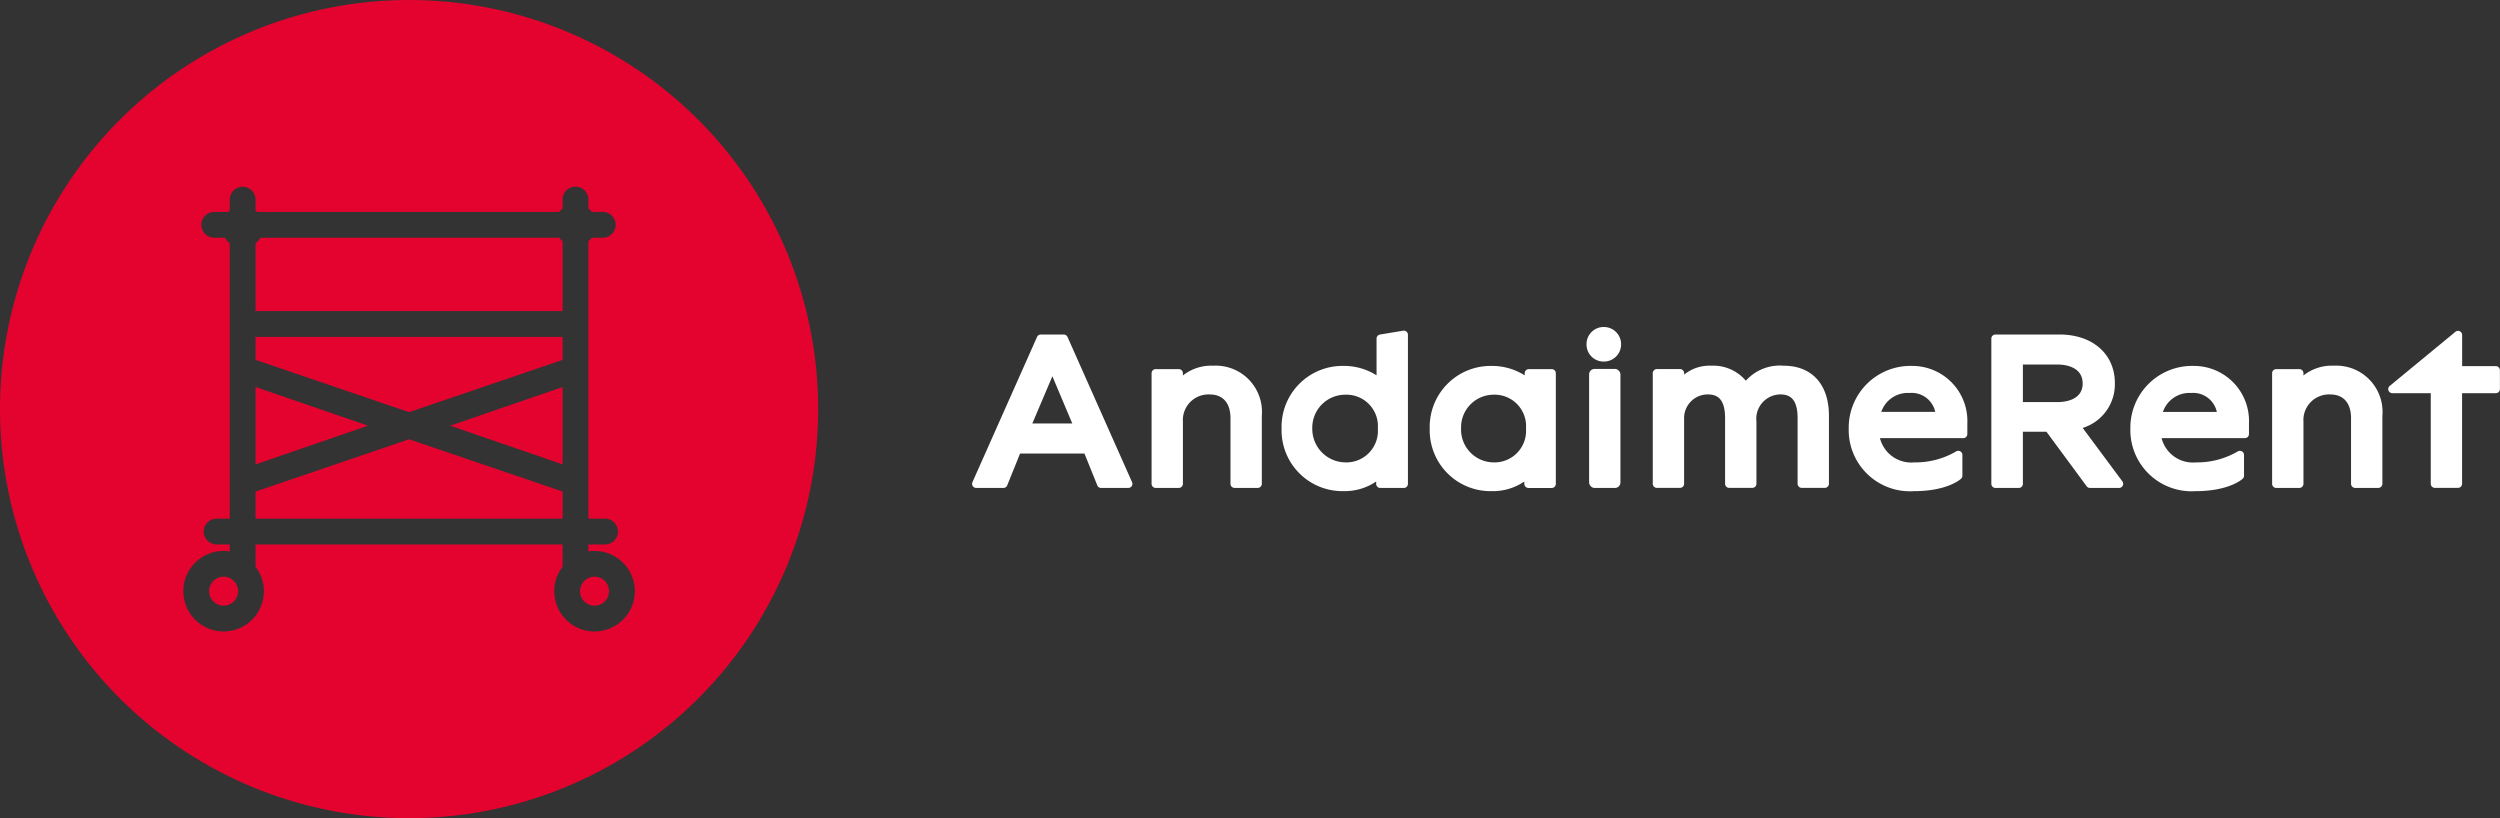 <svg xmlns="http://www.w3.org/2000/svg" width="196" height="64.144" viewBox="0 0 196 64.144"><rect x="0" y="0" width="196" height="64.144" fill="#333333" stroke="none"/><defs><style>.a{fill:#e3032e;}.b{fill:#fff;}</style></defs><g transform="translate(-1125.842 -8509.262)"><g transform="translate(1125.842 8509.262)"><path class="a" d="M560.064-3097.357v-6.065l-8.814,3.032Z" transform="translate(-515.955 3133.765)"/><path class="a" d="M531.145-3103.423v6.065l8.814-3.033Z" transform="translate(-511.109 3133.765)"/><path class="a" d="M527.485-3083.83a1.138,1.138,0,0,0-1.138,1.137,1.139,1.139,0,0,0,1.138,1.137,1.138,1.138,0,0,0,1.137-1.137A1.138,1.138,0,0,0,527.485-3083.83Z" transform="translate(-509.953 3129.042)"/><path class="a" d="M531.145-3106.8l12.036,4.1,12.036-4.1v-1.8H531.145Z" transform="translate(-511.109 3135.014)"/><path class="a" d="M531.145-3093.926v2.125h24.073v-2.125l-12.036-4.1Z" transform="translate(-511.109 3132.464)"/><path class="a" d="M536.818-3143.4a32.072,32.072,0,0,0-32.072,32.072,32.073,32.073,0,0,0,32.072,32.072,32.072,32.072,0,0,0,32.072-32.072A32.072,32.072,0,0,0,536.818-3143.4Zm14.54,49.507a3.162,3.162,0,0,1-3.158-3.158,3.152,3.152,0,0,1,.654-1.919v-1.746H524.782v1.746a3.156,3.156,0,0,1,.654,1.919,3.162,3.162,0,0,1-3.158,3.158,3.162,3.162,0,0,1-3.159-3.158,3.162,3.162,0,0,1,3.159-3.157,3.019,3.019,0,0,1,.483.038v-.545h-1.035a1.012,1.012,0,0,1-1.01-1.011,1.011,1.011,0,0,1,1.01-1.01h1.035v-21.59a1.615,1.615,0,0,1-.387-.438h-.832a1.013,1.013,0,0,1-1.011-1.011,1.012,1.012,0,0,1,1.011-1.011h1.1c.038-.036.077-.071.118-.1v-.864a1.012,1.012,0,0,1,1.01-1.011,1.012,1.012,0,0,1,1.011,1.011v.864c.041.032.08.067.118.1h23.684a1.65,1.65,0,0,1,.271-.271v-.7a1.012,1.012,0,0,1,1.011-1.011,1.012,1.012,0,0,1,1.01,1.011v.7a1.623,1.623,0,0,1,.271.271H552a1.012,1.012,0,0,1,1.011,1.011,1.013,1.013,0,0,1-1.011,1.011h-.853a1.636,1.636,0,0,1-.271.271v21.757h1.308a1.012,1.012,0,0,1,1.011,1.01,1.012,1.012,0,0,1-1.011,1.011h-1.308v.545a3.107,3.107,0,0,1,.483-.037,3.162,3.162,0,0,1,3.159,3.157A3.162,3.162,0,0,1,551.359-3093.893Z" transform="translate(-504.746 3143.401)"/><path class="a" d="M565.8-3083.83a1.138,1.138,0,0,0-1.137,1.137,1.138,1.138,0,0,0,1.137,1.137,1.138,1.138,0,0,0,1.138-1.137A1.138,1.138,0,0,0,565.8-3083.83Z" transform="translate(-519.189 3129.042)"/><path class="a" d="M531.532-3118.847a1.625,1.625,0,0,1-.387.438v5.314h24.073v-5.481a1.644,1.644,0,0,1-.271-.271Z" transform="translate(-511.109 3137.483)"/></g><g transform="translate(1202.059 8534.899)"><path class="b" d="M612.644-3108.656a.324.324,0,0,0-.3-.191h-1.794a.322.322,0,0,0-.294.191l-5.064,11.385a.324.324,0,0,0,.024.307.325.325,0,0,0,.271.147h2.13a.322.322,0,0,0,.3-.2l1.009-2.5h5.046l1.009,2.5a.322.322,0,0,0,.3.2h2.13a.325.325,0,0,0,.271-.147.324.324,0,0,0,.024-.307Zm.375,6.784h-3.133l1.573-3.7Z" transform="translate(-605.169 3109.435)"/><path class="b" d="M628.535-3105.623a3.562,3.562,0,0,0-2.376.768v-.177a.323.323,0,0,0-.323-.323h-1.81a.323.323,0,0,0-.323.323v8.668a.323.323,0,0,0,.323.323h1.81a.323.323,0,0,0,.323-.323v-4.879a2.006,2.006,0,0,1,2.108-2.125c1.031,0,1.622.676,1.622,1.856v5.147a.323.323,0,0,0,.323.323h1.811a.323.323,0,0,0,.323-.323v-5.332A3.627,3.627,0,0,0,628.535-3105.623Z" transform="translate(-609.636 3108.657)"/><path class="b" d="M646.658-3109.241l-1.811.3a.322.322,0,0,0-.269.318v2.881a4.771,4.771,0,0,0-2.595-.739,4.777,4.777,0,0,0-4.85,4.917,4.768,4.768,0,0,0,4.85,4.9,4.378,4.378,0,0,0,2.565-.755l0,.176a.321.321,0,0,0,.092.231.322.322,0,0,0,.231.1h1.844a.324.324,0,0,0,.323-.323v-11.687a.32.32,0,0,0-.115-.246A.321.321,0,0,0,646.658-3109.241Zm-4.541,10.324a2.624,2.624,0,0,1-2.578-2.661,2.584,2.584,0,0,1,2.578-2.645,2.466,2.466,0,0,1,2.562,2.645A2.474,2.474,0,0,1,642.117-3098.917Z" transform="translate(-612.873 3109.531)"/><path class="b" d="M662-3105.348h-1.794a.322.322,0,0,0-.323.323v.164a4.775,4.775,0,0,0-2.595-.739,4.777,4.777,0,0,0-4.851,4.917,4.769,4.769,0,0,0,4.851,4.9,4.374,4.374,0,0,0,2.564-.756l0,.176a.321.321,0,0,0,.093.231.32.32,0,0,0,.23.1H662a.323.323,0,0,0,.323-.323v-8.668A.322.322,0,0,0,662-3105.348Zm-4.578,7.31a2.57,2.57,0,0,1-2.527-2.662,2.56,2.56,0,0,1,2.527-2.645,2.465,2.465,0,0,1,2.562,2.645A2.474,2.474,0,0,1,657.425-3098.038Z" transform="translate(-616.563 3108.652)"/><path class="b" d="M669.98-3109.621a1.34,1.34,0,0,0-1.346,1.363,1.331,1.331,0,0,0,1.346,1.344,1.339,1.339,0,0,0,1.362-1.344A1.348,1.348,0,0,0,669.98-3109.621Z" transform="translate(-620.466 3109.621)"/><rect class="b" width="2.456" height="9.331" rx="0.425" transform="translate(48.369 3.287)"/><path class="b" d="M685.731-3105.623a3.577,3.577,0,0,0-2.956,1.176,3.355,3.355,0,0,0-2.728-1.176,3.135,3.135,0,0,0-2.109.7v-.112a.323.323,0,0,0-.323-.323H675.8a.323.323,0,0,0-.323.323v8.668a.323.323,0,0,0,.323.323h1.811a.323.323,0,0,0,.323-.323v-5.184a1.851,1.851,0,0,1,1.842-1.82c.638,0,1.371.211,1.371,1.856v5.147a.323.323,0,0,0,.323.323h1.811a.323.323,0,0,0,.323-.323v-4.879a1.91,1.91,0,0,1,1.857-2.125c.638,0,1.371.211,1.371,1.856v5.147a.323.323,0,0,0,.323.323h1.811a.323.323,0,0,0,.323-.323v-5.332C689.29-3104.154,687.959-3105.623,685.731-3105.623Z" transform="translate(-622.117 3108.657)"/><path class="b" d="M700.717-3105.6a4.843,4.843,0,0,0-5,4.9,4.8,4.8,0,0,0,5.119,4.917c2.63,0,3.651-.937,3.692-.977a.322.322,0,0,0,.1-.234v-1.627a.323.323,0,0,0-.323-.323.35.35,0,0,0-.2.065,6.292,6.292,0,0,1-3.239.841,2.532,2.532,0,0,1-2.7-1.9h6.527a.322.322,0,0,0,.323-.323v-.837A4.316,4.316,0,0,0,700.717-3105.6Zm-.235,2.121A1.892,1.892,0,0,1,702.5-3102H698.27A2.19,2.19,0,0,1,700.482-3103.479Z" transform="translate(-626.994 3108.652)"/><path class="b" d="M717.612-3101.523a3.582,3.582,0,0,0,2.522-3.514c0-2.279-1.747-3.81-4.347-3.81h-5.014a.322.322,0,0,0-.323.322v11.385a.323.323,0,0,0,.323.323H712.6a.323.323,0,0,0,.323-.323v-4.086h1.845l3.156,4.278a.322.322,0,0,0,.26.131h2.28a.322.322,0,0,0,.288-.177.323.323,0,0,0-.029-.338Zm-4.688-4.969h2.729c.459,0,1.957.107,1.957,1.488,0,1.35-1.5,1.455-1.957,1.455h-2.729Z" transform="translate(-630.546 3109.435)"/><path class="b" d="M729.81-3105.6a4.843,4.843,0,0,0-5,4.9,4.8,4.8,0,0,0,5.118,4.917c2.63,0,3.651-.937,3.692-.977a.322.322,0,0,0,.1-.234v-1.627a.323.323,0,0,0-.323-.323.35.35,0,0,0-.2.065,6.292,6.292,0,0,1-3.239.841,2.531,2.531,0,0,1-2.7-1.9h6.527a.322.322,0,0,0,.323-.323v-.837A4.316,4.316,0,0,0,729.81-3105.6Zm-.235,2.121a1.892,1.892,0,0,1,2.013,1.484h-4.225A2.19,2.19,0,0,1,729.575-3103.479Z" transform="translate(-634.006 3108.652)"/><path class="b" d="M744.288-3105.623a3.566,3.566,0,0,0-2.377.768v-.177a.323.323,0,0,0-.323-.323h-1.811a.323.323,0,0,0-.323.323v8.668a.323.323,0,0,0,.323.323h1.811a.323.323,0,0,0,.323-.323v-4.879a2.006,2.006,0,0,1,2.109-2.125c1.031,0,1.622.676,1.622,1.856v5.147a.323.323,0,0,0,.323.323h1.811a.323.323,0,0,0,.323-.323v-5.332A3.627,3.627,0,0,0,744.288-3105.623Z" transform="translate(-637.537 3108.657)"/><path class="b" d="M759.888-3106.456h-2.645v-2.444a.323.323,0,0,0-.185-.292.321.321,0,0,0-.343.043l-5.147,4.242a.322.322,0,0,0-.1.358.324.324,0,0,0,.3.213h3.014v7.1a.324.324,0,0,0,.323.323h1.81a.324.324,0,0,0,.323-.323v-7.1h2.645a.322.322,0,0,0,.322-.323v-1.475A.323.323,0,0,0,759.888-3106.456Z" transform="translate(-640.428 3109.525)"/></g></g></svg>